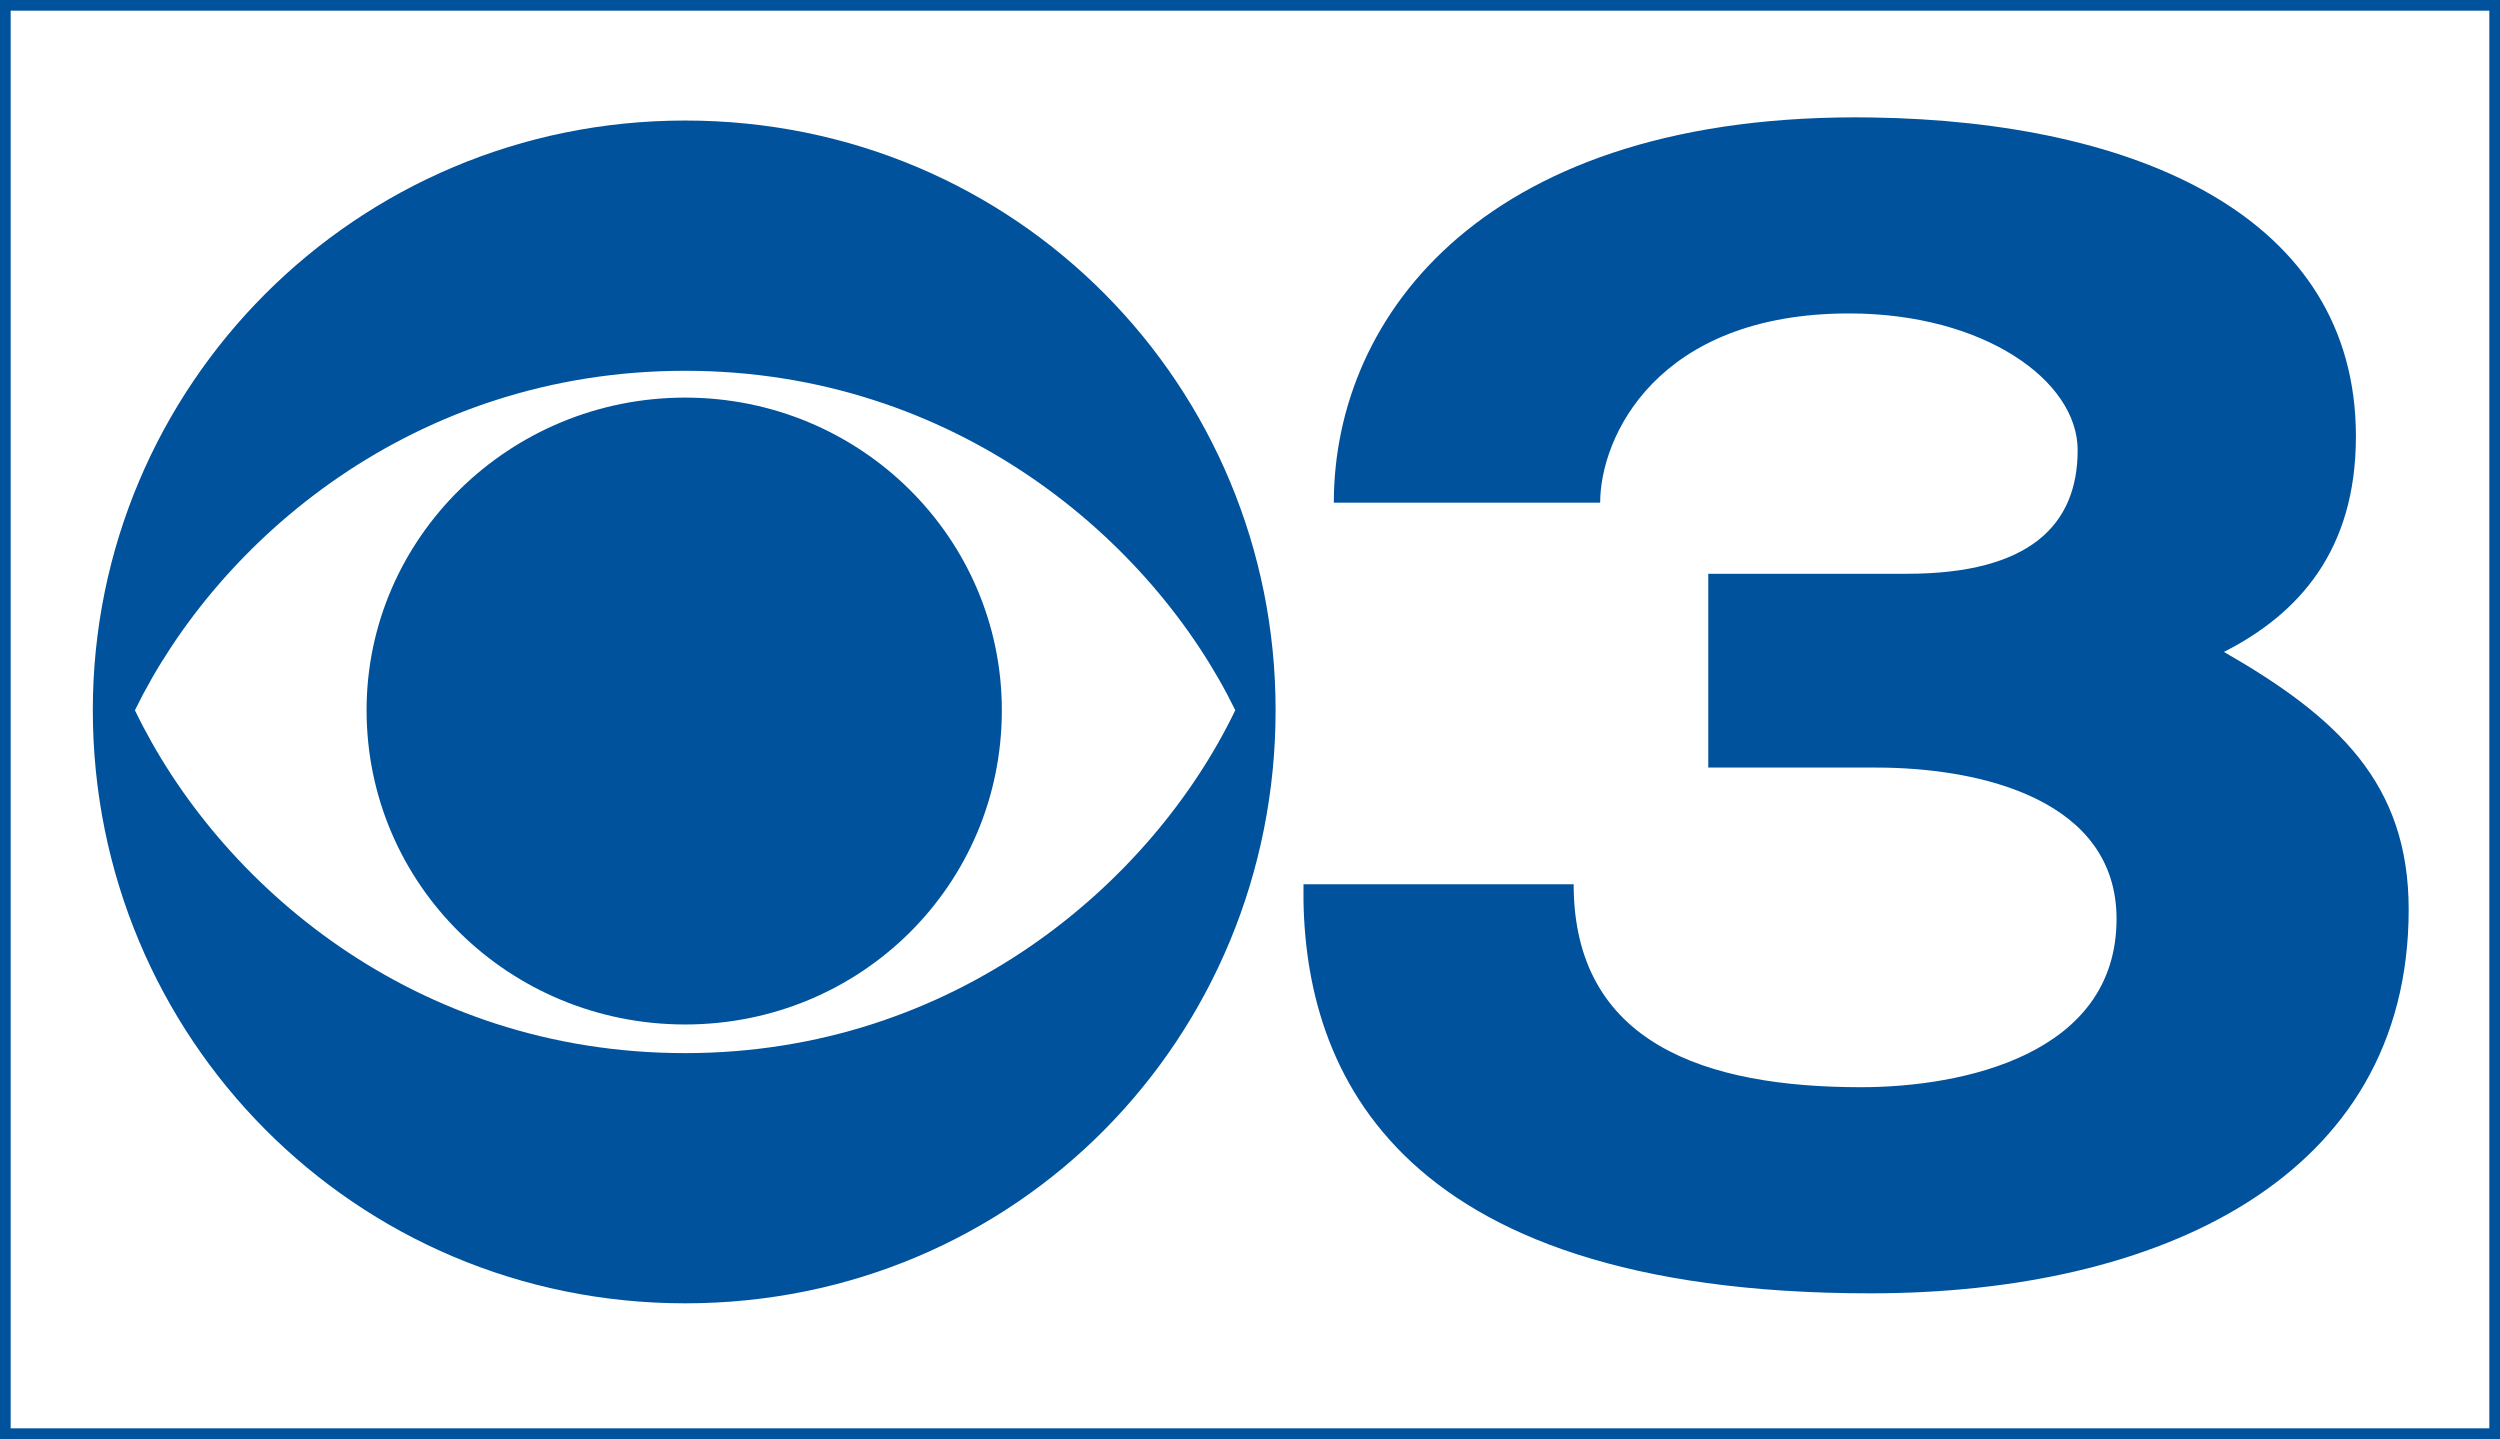 <?xml version="1.0" encoding="UTF-8" standalone="no"?>
<!-- Created with Inkscape (http://www.inkscape.org/) -->

<svg
   id="svg2985"
   version="1.1"
   inkscape:version="1.1 (c68e22c387, 2021-05-23)"
   width="1171.74"
   height="674.439"
   sodipodi:docname="Cbs3_blue-on-white_2013.svg"
   xmlns:inkscape="http://www.inkscape.org/namespaces/inkscape"
   xmlns:sodipodi="http://sodipodi.sourceforge.net/DTD/sodipodi-0.dtd"
   xmlns="http://www.w3.org/2000/svg"
   xmlns:svg="http://www.w3.org/2000/svg"
   xmlns:rdf="http://www.w3.org/1999/02/22-rdf-syntax-ns#"
   xmlns:cc="http://creativecommons.org/ns#"
   xmlns:dc="http://purl.org/dc/elements/1.1/">
  <defs
     id="defs2989" />
  <sodipodi:namedview
     pagecolor="#4f4f4f"
     bordercolor="#666666"
     borderopacity="1"
     objecttolerance="10"
     gridtolerance="10"
     guidetolerance="10"
     inkscape:pageopacity="0"
     inkscape:pageshadow="2"
     inkscape:window-width="1600"
     inkscape:window-height="847"
     id="namedview2987"
     showgrid="false"
     inkscape:zoom="0.53889636"
     inkscape:cx="800.71055"
     inkscape:cy="257.00675"
     inkscape:window-x="-8"
     inkscape:window-y="-8"
     inkscape:window-maximized="1"
     inkscape:current-layer="svg2985"
     inkscape:pagecheckerboard="0" />
  <style
     id="style944" />
  <g
     id="g3641"
     style="fill:#00529c;fill-opacity:1;stroke:none">
    <path
       style="color:#000000;fill:#ffffff;fill-rule:evenodd;stroke:none;stroke-width:10;-inkscape-stroke:none;fill-opacity:1"
       d="M 0,0 H 1171.74 V 674.439 H 0 Z"
       id="path31" />
    <path
       style="color:#000000;fill:#00529c;fill-rule:evenodd;stroke:none;-inkscape-stroke:none;fill-opacity:1"
       d="m -5.001,-5.001 v 5 V 679.439 H 1176.74 V -5.001 Z m 10,10 H 1166.74 V 669.439 H 4.999 Z"
       id="path33" />
    <path
       style="fill:#00529c;fill-opacity:1;stroke:none;stroke-width:7.865px;stroke-linecap:butt;stroke-linejoin:miter;stroke-opacity:1"
       d="m 625.158,235.591 h 124.831 c 0,-30.632 26.427,-88.685 116.698,-88.685 63.12,0 107.103,31.459 107.103,64.051 0,34.99 -22.286,57.971 -80.077,57.971 h -93.052 v 90.823 h 78.539 c 49.535,0 112.818,15.188 112.818,70.949 0,63.659 -72.16,78.87 -119.825,78.87 -72.467,0 -134.63,-20.26 -134.63,-95.129 H 610.94 c -1.292,83.079 38.707,191.741 265.756,191.741 134.619,0 252.243,-53.628 252.243,-179.916 0,-58.949 -33.019,-89.973 -86.583,-120.711 34.926,-17.785 61.854,-47.419 61.854,-101.003 0,-102.945 -102.346,-147.549 -226.514,-149.49 -180.973,-2.829 -252.538,92.456 -252.538,180.53 z"
       id="path988"
       sodipodi:nodetypes="ccsssccsssccsscssc" />
    <path
       inkscape:connector-curvature="0"
       d="M 321.107,56.493 C 166.471,56.493 43.5,181.086 43.5,332.847 c 0,153.423 122.971,278.016 277.607,278.016 155.451,0 276.764,-124.593 276.764,-277.99 C 597.896,181.112 476.558,56.493 321.107,56.493 Z m 0,117.295 c 126.261,0 218.779,79.114 257.865,159.085 -39.087,81.192 -131.604,160.721 -257.865,160.721 -127.077,0 -218.806,-79.529 -257.866,-160.696 C 102.301,252.953 194.055,173.787 321.107,173.787 Z m 0,12.571 c -82.253,0 -149.292,65.712 -149.292,146.489 0,81.997 67.039,147.32 149.292,147.32 82.252,0 148.45,-65.323 148.45,-147.268 0,-80.776 -66.197,-146.54 -148.45,-146.54 z"
       id="path2997"
       style="fill:#00529c;fill-opacity:1;stroke:none;stroke-width:4.726"
       sodipodi:nodetypes="ssscsccscccsssss" />
  </g>
</svg>
